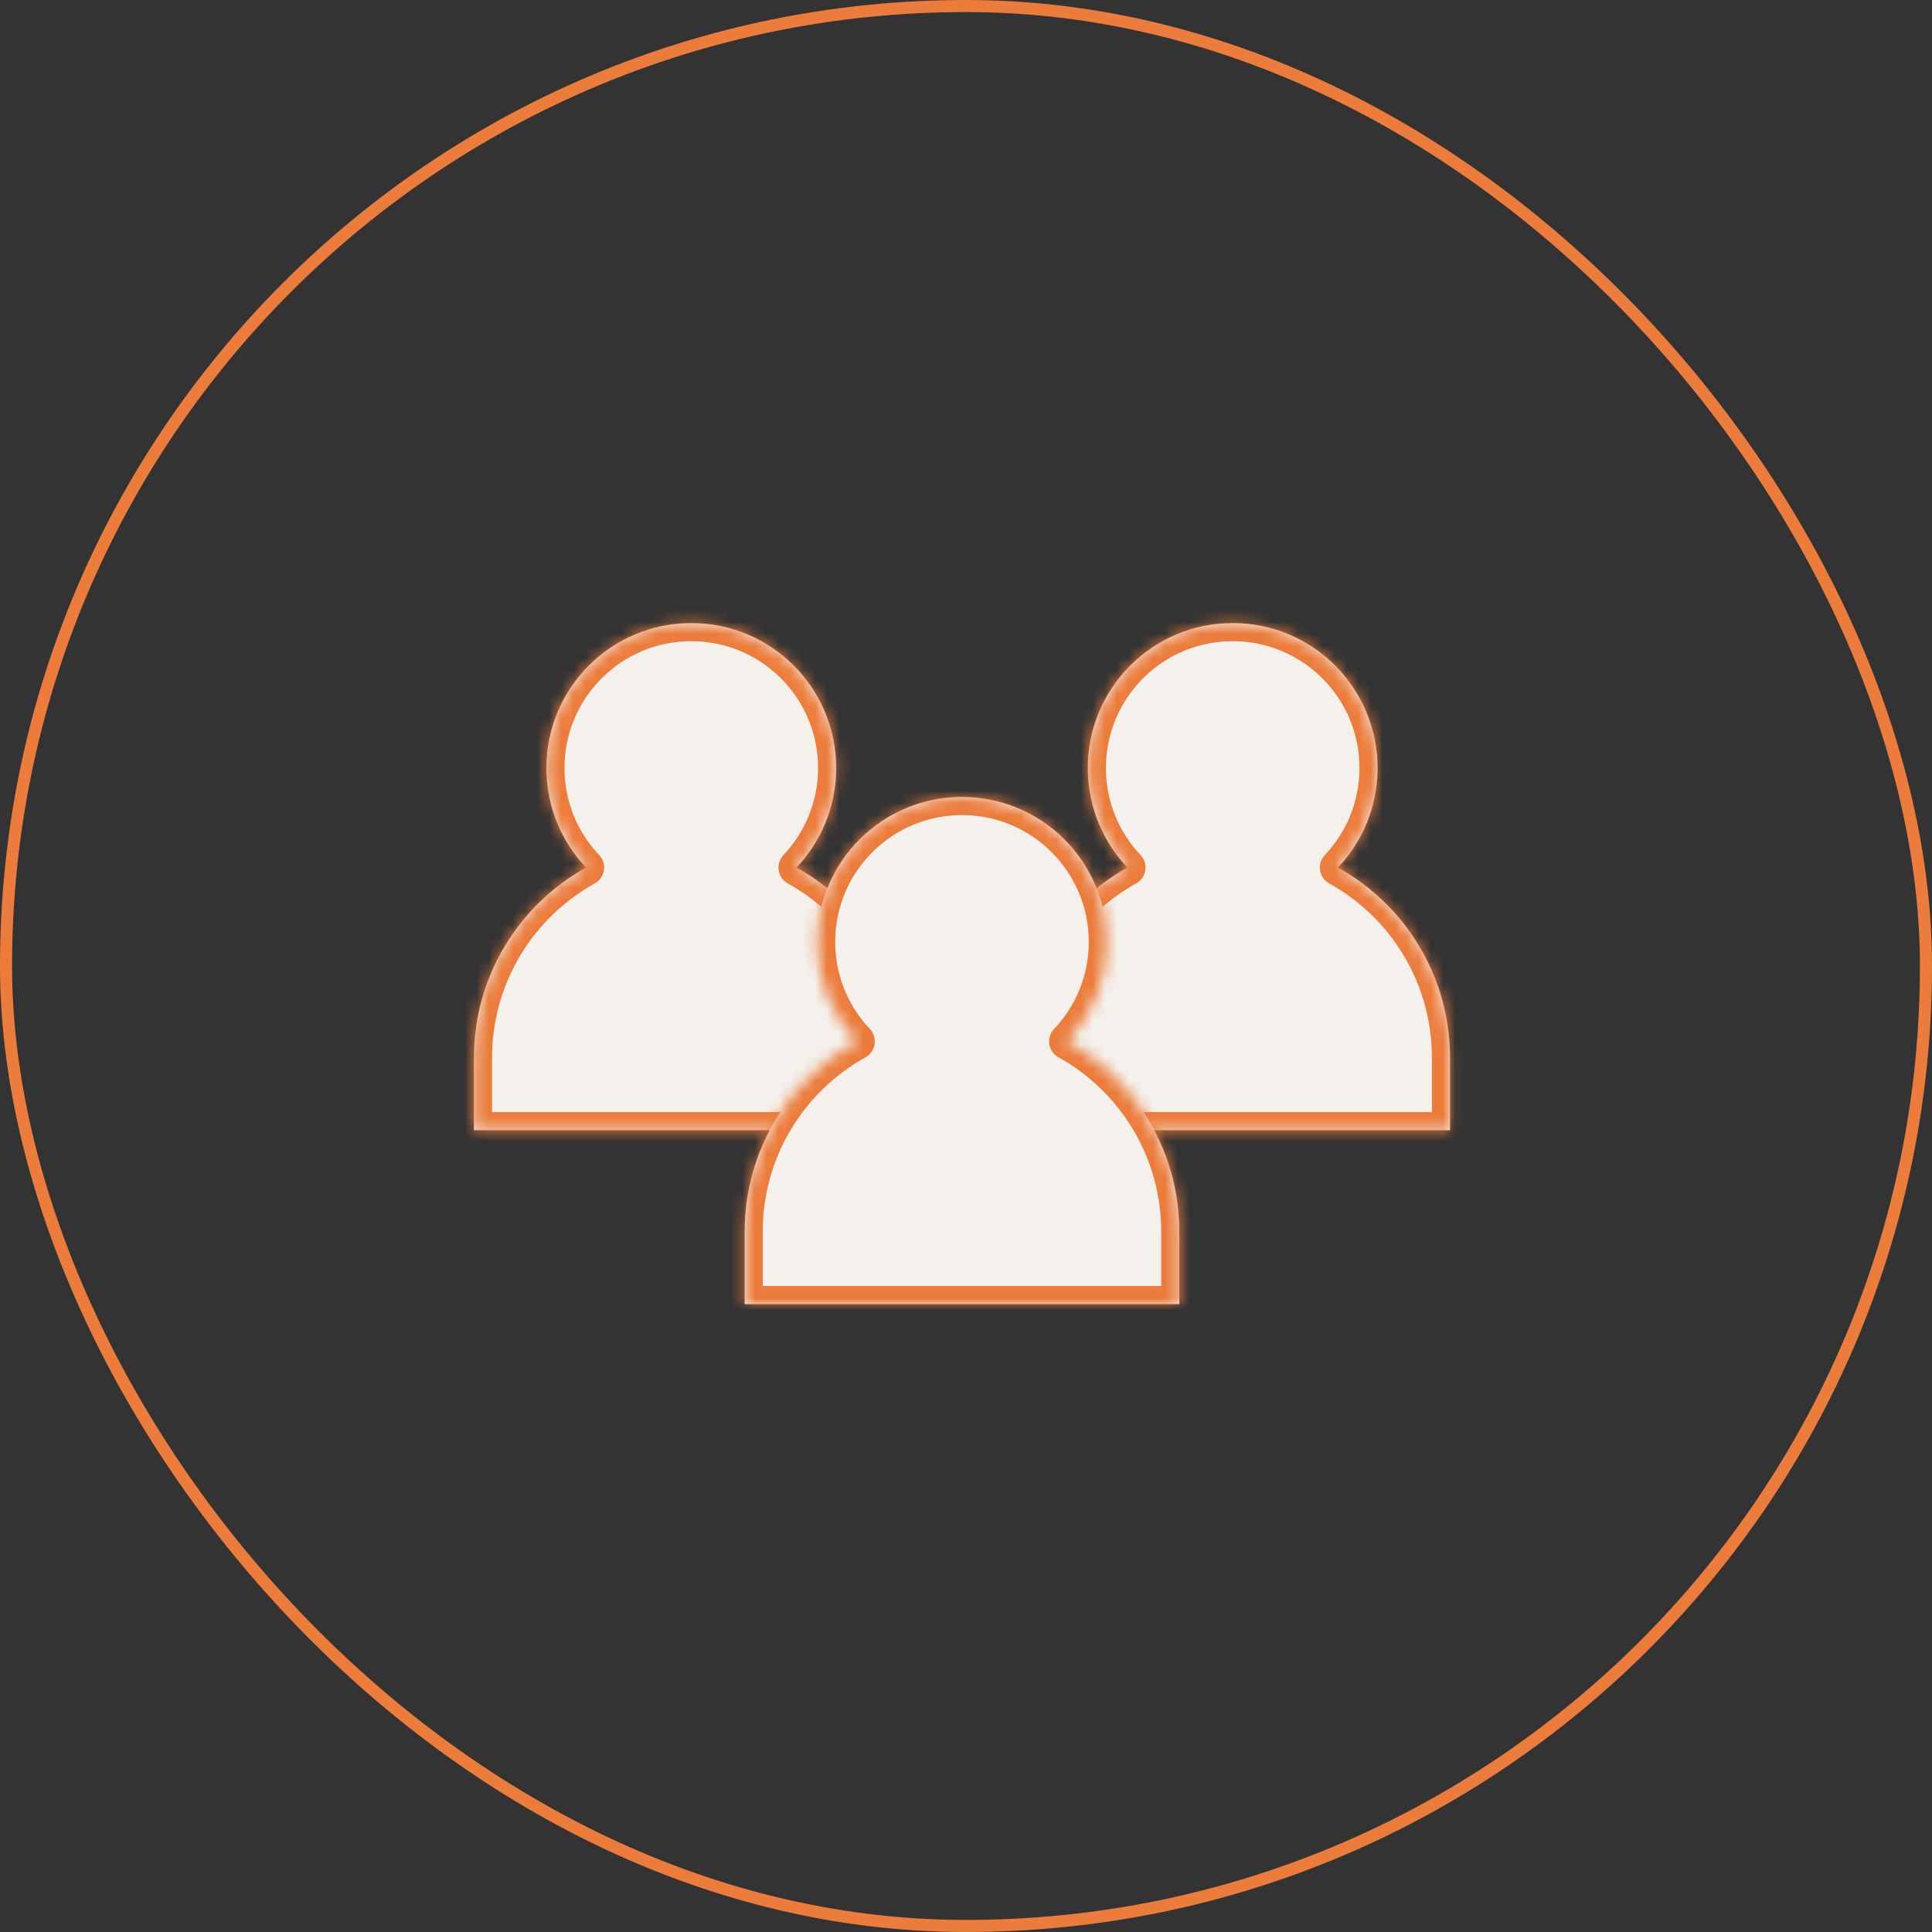 <svg width="160" height="160" viewBox="0 0 160 160" fill="none" xmlns="http://www.w3.org/2000/svg">
<rect x="0" y="0" width="160" height="160" fill="#333333" stroke="none"/>
<rect x="0.5" y="0.5" width="159" height="159" rx="79.5" stroke="#EC7C3C"/>
<mask id="path-2-inside-1_1291_2638" fill="white">
<path fill-rule="evenodd" clip-rule="evenodd" d="M65.965 71.848C68.001 69.697 69.249 66.794 69.249 63.6C69.249 56.973 63.876 51.6 57.249 51.6C50.621 51.6 45.249 56.973 45.249 63.6C45.249 66.794 46.497 69.697 48.532 71.848C42.996 74.918 39.249 80.821 39.249 87.6V93.6H75.249V87.6C75.249 80.821 71.501 74.918 65.965 71.848Z"/>
</mask>
<path fill-rule="evenodd" clip-rule="evenodd" d="M65.965 71.848C68.001 69.697 69.249 66.794 69.249 63.6C69.249 56.973 63.876 51.6 57.249 51.6C50.621 51.6 45.249 56.973 45.249 63.6C45.249 66.794 46.497 69.697 48.532 71.848C42.996 74.918 39.249 80.821 39.249 87.6V93.6H75.249V87.6C75.249 80.821 71.501 74.918 65.965 71.848Z" fill="#F4F1EC"/>
<path d="M65.965 71.848L64.876 70.817C64.557 71.153 64.412 71.618 64.483 72.077C64.554 72.535 64.832 72.935 65.238 73.159L65.965 71.848ZM48.532 71.848L49.26 73.159C49.665 72.934 49.944 72.535 50.015 72.077C50.086 71.618 49.94 71.153 49.622 70.816L48.532 71.848ZM39.249 93.6H37.749C37.749 94.428 38.42 95.1 39.249 95.1V93.6ZM75.249 93.6V95.1C76.077 95.1 76.749 94.428 76.749 93.6H75.249ZM67.749 63.6C67.749 66.396 66.658 68.934 64.876 70.817L67.055 72.879C69.343 70.461 70.749 67.193 70.749 63.6H67.749ZM57.249 53.1C63.048 53.1 67.749 57.801 67.749 63.6H70.749C70.749 56.144 64.705 50.1 57.249 50.1V53.1ZM46.749 63.6C46.749 57.801 51.45 53.1 57.249 53.1V50.1C49.793 50.1 43.749 56.144 43.749 63.6H46.749ZM49.622 70.816C47.84 68.934 46.749 66.396 46.749 63.6H43.749C43.749 67.193 45.154 70.461 47.443 72.879L49.622 70.816ZM40.749 87.6C40.749 81.388 44.181 75.976 49.26 73.159L47.805 70.536C41.811 73.859 37.749 80.254 37.749 87.6H40.749ZM40.749 93.6V87.6H37.749V93.6H40.749ZM75.249 92.1H39.249V95.1H75.249V92.1ZM73.749 87.6V93.6H76.749V87.6H73.749ZM65.238 73.159C70.317 75.976 73.749 81.388 73.749 87.6H76.749C76.749 80.254 72.686 73.859 66.693 70.536L65.238 73.159Z" fill="#EC7C3C" mask="url(#path-2-inside-1_1291_2638)"/>
<mask id="path-4-inside-2_1291_2638" fill="white">
<path fill-rule="evenodd" clip-rule="evenodd" d="M110.802 71.848C112.837 69.698 114.086 66.795 114.086 63.6C114.086 56.973 108.713 51.6 102.086 51.6C95.458 51.6 90.086 56.973 90.086 63.6C90.086 66.794 91.334 69.697 93.369 71.847C87.833 74.917 84.085 80.821 84.085 87.6V93.6H120.085V87.6C120.085 80.821 116.338 74.918 110.802 71.848Z"/>
</mask>
<path fill-rule="evenodd" clip-rule="evenodd" d="M110.802 71.848C112.837 69.698 114.086 66.795 114.086 63.6C114.086 56.973 108.713 51.6 102.086 51.6C95.458 51.6 90.086 56.973 90.086 63.6C90.086 66.794 91.334 69.697 93.369 71.847C87.833 74.917 84.085 80.821 84.085 87.6V93.6H120.085V87.6C120.085 80.821 116.338 74.918 110.802 71.848Z" fill="#F4F1EC"/>
<path d="M110.802 71.848L109.713 70.817C109.394 71.153 109.249 71.619 109.32 72.077C109.39 72.535 109.669 72.935 110.075 73.16L110.802 71.848ZM93.369 71.847L94.096 73.159C94.502 72.934 94.781 72.535 94.851 72.076C94.922 71.618 94.777 71.153 94.458 70.816L93.369 71.847ZM84.085 93.6H82.585C82.585 94.428 83.257 95.1 84.085 95.1V93.6ZM120.085 93.6V95.1C120.914 95.1 121.585 94.428 121.585 93.6H120.085ZM112.586 63.6C112.586 66.396 111.495 68.934 109.713 70.817L111.892 72.879C114.18 70.461 115.586 67.193 115.586 63.6H112.586ZM102.086 53.1C107.885 53.1 112.586 57.801 112.586 63.6H115.586C115.586 56.144 109.542 50.1 102.086 50.1V53.1ZM91.586 63.6C91.586 57.801 96.287 53.1 102.086 53.1V50.1C94.63 50.1 88.586 56.144 88.586 63.6H91.586ZM94.458 70.816C92.676 68.933 91.586 66.396 91.586 63.6H88.586C88.586 67.193 89.991 70.461 92.28 72.879L94.458 70.816ZM85.585 87.6C85.585 81.388 89.017 75.975 94.096 73.159L92.642 70.536C86.648 73.859 82.585 80.254 82.585 87.6H85.585ZM85.585 93.6V87.6H82.585V93.6H85.585ZM120.085 92.1H84.085V95.1H120.085V92.1ZM118.585 87.6V93.6H121.585V87.6H118.585ZM110.075 73.16C115.153 75.976 118.585 81.388 118.585 87.6H121.585C121.585 80.254 117.523 73.86 111.53 70.536L110.075 73.16Z" fill="#EC7C3C" mask="url(#path-4-inside-2_1291_2638)"/>
<mask id="path-6-inside-3_1291_2638" fill="white">
<path fill-rule="evenodd" clip-rule="evenodd" d="M88.384 86.248C90.419 84.097 91.667 81.194 91.667 78C91.667 71.373 86.294 66 79.667 66C73.04 66 67.667 71.373 67.667 78C67.667 81.194 68.915 84.097 70.95 86.248C65.414 89.317 61.667 95.221 61.667 102V108H97.667V102C97.667 95.221 93.92 89.317 88.384 86.248Z"/>
</mask>
<path fill-rule="evenodd" clip-rule="evenodd" d="M88.384 86.248C90.419 84.097 91.667 81.194 91.667 78C91.667 71.373 86.294 66 79.667 66C73.04 66 67.667 71.373 67.667 78C67.667 81.194 68.915 84.097 70.95 86.248C65.414 89.317 61.667 95.221 61.667 102V108H97.667V102C97.667 95.221 93.92 89.317 88.384 86.248Z" fill="#F4F1EC"/>
<path d="M88.384 86.248L87.294 85.216C86.975 85.553 86.83 86.018 86.901 86.477C86.972 86.935 87.251 87.334 87.656 87.559L88.384 86.248ZM70.95 86.248L71.678 87.559C72.083 87.334 72.362 86.935 72.433 86.477C72.504 86.018 72.359 85.553 72.04 85.216L70.95 86.248ZM61.667 108H60.167C60.167 108.828 60.839 109.5 61.667 109.5V108ZM97.667 108V109.5C98.495 109.5 99.167 108.828 99.167 108H97.667ZM90.167 78C90.167 80.796 89.076 83.334 87.294 85.216L89.473 87.279C91.761 84.861 93.167 81.593 93.167 78H90.167ZM79.667 67.5C85.466 67.5 90.167 72.201 90.167 78H93.167C93.167 70.544 87.123 64.5 79.667 64.5V67.5ZM69.167 78C69.167 72.201 73.868 67.5 79.667 67.5V64.5C72.211 64.5 66.167 70.544 66.167 78H69.167ZM72.04 85.216C70.258 83.334 69.167 80.796 69.167 78H66.167C66.167 81.593 67.573 84.861 69.861 87.279L72.04 85.216ZM63.167 102C63.167 95.788 66.599 90.376 71.678 87.559L70.223 84.936C64.229 88.259 60.167 94.654 60.167 102H63.167ZM63.167 108V102H60.167V108H63.167ZM97.667 106.5H61.667V109.5H97.667V106.5ZM96.167 102V108H99.167V102H96.167ZM87.656 87.559C92.735 90.376 96.167 95.788 96.167 102H99.167C99.167 94.654 95.105 88.259 89.111 84.936L87.656 87.559Z" fill="#EC7C3C" mask="url(#path-6-inside-3_1291_2638)"/>
</svg>
